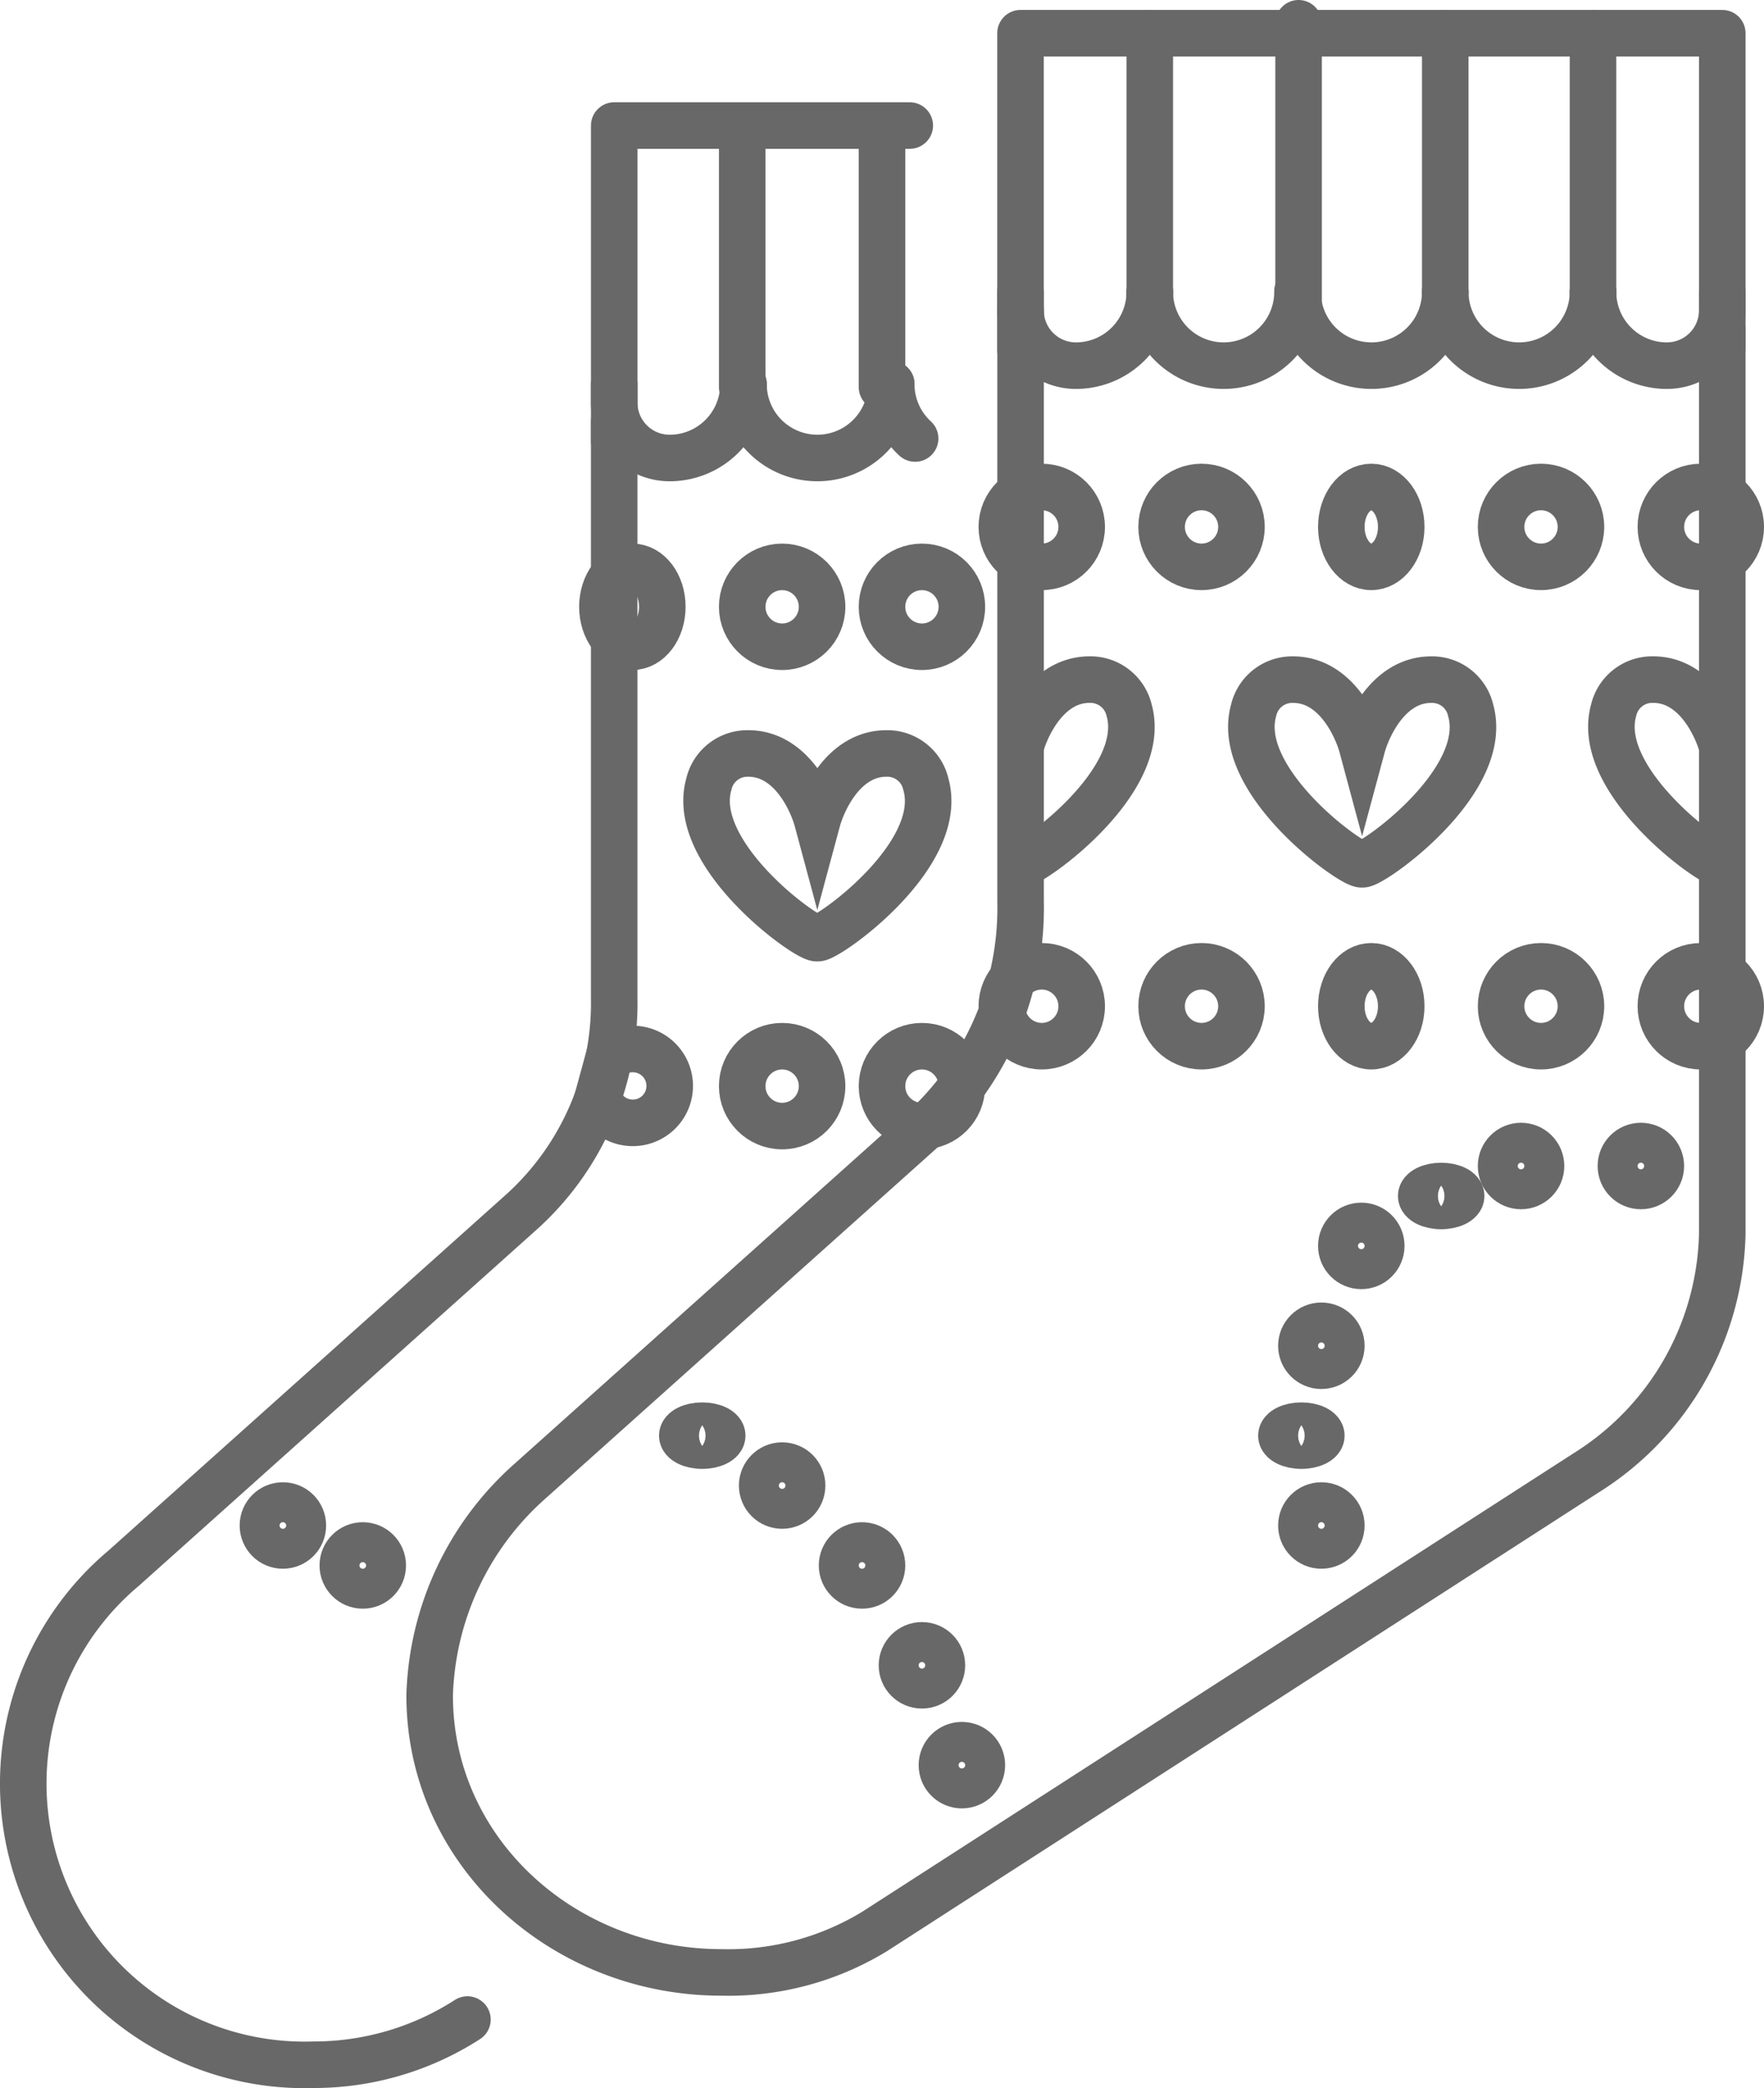 <svg xmlns="http://www.w3.org/2000/svg" width="75.802" height="89.72" viewBox="0 0 75.802 89.72">
  <g id="Gruppe_119" data-name="Gruppe 119" transform="translate(-1883 -768.573)">
    <path id="Pfad_419" data-name="Pfad 419" d="M1962.759,855.933c.34.107,5.536-3.521,4.664-6.612A1.7,1.7,0,0,0,1965.73,848c-1.86,0-2.756,2.083-2.971,2.881-.215-.8-1.11-2.881-2.969-2.881a1.7,1.7,0,0,0-1.694,1.321C1957.235,852.371,1962.391,856.049,1962.759,855.933Z" transform="translate(-44.637 -47.051)" fill="none" stroke="#696868" stroke-width="2"/>
    <path id="Pfad_420" data-name="Pfad 420" d="M2021.759,847.933c.34.107,5.536-3.521,4.664-6.612a1.7,1.7,0,0,0-1.693-1.32c-1.86,0-2.756,2.083-2.971,2.881-.215-.8-1.11-2.881-2.969-2.881a1.7,1.7,0,0,0-1.694,1.32C2016.235,844.371,2021.391,848.049,2021.759,847.933Z" transform="translate(-80.226 -42.225)" fill="none" stroke="#696868" stroke-width="2"/>
    <path id="Pfad_421" data-name="Pfad 421" d="M1992,842.881c.214-.8,1.112-2.881,2.968-2.881a1.709,1.709,0,0,1,1.7,1.317c.865,3.1-4.325,6.722-4.666,6.618" transform="translate(-65.147 -42.225)" fill="none" stroke="#696868" stroke-width="2"/>
    <path id="Pfad_422" data-name="Pfad 422" d="M2060.761,842.881c-.214-.8-1.112-2.881-2.968-2.881a1.7,1.7,0,0,0-1.7,1.317c-.859,3.055,4.3,6.73,4.665,6.618" transform="translate(-103.752 -42.225)" fill="none" stroke="#696868" stroke-width="2"/>
    <path id="Pfad_423" data-name="Pfad 423" d="M2022.156,783.487V770H1992v13.6" transform="translate(-65.147)" fill="none" stroke="#696868" stroke-linecap="round" stroke-linejoin="round" stroke-width="2"/>
    <path id="Pfad_424" data-name="Pfad 424" d="M1983.55,800.839v38.839a12.436,12.436,0,0,1-5.856,10.282h0l-30.552,19.691h0a12.059,12.059,0,0,1-6.615,1.77c-6.751,0-12.523-5.152-12.523-11.9a12.791,12.791,0,0,1,4.371-9.261v0l17.152-15.359v0a12.9,12.9,0,0,0,3.87-9.5V800" transform="translate(-26.541 -18.096)" fill="none" stroke="#696868" stroke-linecap="round" stroke-linejoin="round" stroke-width="2"/>
    <line id="Linie_27" data-name="Linie 27" y1="11.15" transform="translate(1951.454 770)" fill="none" stroke="#696868" stroke-linecap="round" stroke-linejoin="round" stroke-width="2"/>
    <line id="Linie_28" data-name="Linie 28" y1="11.15" transform="translate(1945.105 770)" fill="none" stroke="#696868" stroke-linecap="round" stroke-linejoin="round" stroke-width="2"/>
    <line id="Linie_29" data-name="Linie 29" y1="12" transform="translate(1938.802 769.573)" fill="none" stroke="#696868" stroke-linecap="round" stroke-linejoin="round" stroke-width="2"/>
    <line id="Linie_30" data-name="Linie 30" y1="11.15" transform="translate(1932.408 770)" fill="none" stroke="#696868" stroke-linecap="round" stroke-linejoin="round" stroke-width="2"/>
    <path id="Pfad_425" data-name="Pfad 425" d="M1903.086,880.755a12.187,12.187,0,0,1-6.615,1.942,12.086,12.086,0,0,1-8.155-21.338h0L1905.47,846h0a12.077,12.077,0,0,0,3.923-9.113V812.115" transform="translate(0 -25.404)" fill="none" stroke="#696868" stroke-linecap="round" stroke-linejoin="round" stroke-width="2"/>
    <path id="Pfad_426" data-name="Pfad 426" d="M1960.7,780H1948v13.562" transform="translate(-38.606 -6.032)" fill="none" stroke="#696868" stroke-linecap="round" stroke-linejoin="round" stroke-width="2"/>
    <line id="Linie_31" data-name="Linie 31" y1="11.156" transform="translate(1920.901 774.051)" fill="none" stroke="#696868" stroke-linecap="round" stroke-linejoin="round" stroke-width="2"/>
    <line id="Linie_32" data-name="Linie 32" y1="11.156" transform="translate(1914.894 774.051)" fill="none" stroke="#696868" stroke-linecap="round" stroke-linejoin="round" stroke-width="2"/>
    <path id="Pfad_427" data-name="Pfad 427" d="M2038,798a3.174,3.174,0,0,0,6.349,0" transform="translate(-92.895 -16.89)" fill="none" stroke="#696868" stroke-linecap="round" stroke-linejoin="round" stroke-width="2"/>
    <path id="Pfad_428" data-name="Pfad 428" d="M2022,798a3.174,3.174,0,0,0,6.349,0" transform="translate(-83.243 -16.89)" fill="none" stroke="#696868" stroke-linecap="round" stroke-linejoin="round" stroke-width="2"/>
    <path id="Pfad_429" data-name="Pfad 429" d="M2006,798a3.174,3.174,0,0,0,6.349,0" transform="translate(-73.592 -16.89)" fill="none" stroke="#696868" stroke-linecap="round" stroke-linejoin="round" stroke-width="2"/>
    <path id="Pfad_430" data-name="Pfad 430" d="M1962,808a3.174,3.174,0,0,0,6.349,0" transform="translate(-47.051 -22.922)" fill="none" stroke="#696868" stroke-linecap="round" stroke-linejoin="round" stroke-width="2"/>
    <path id="Pfad_431" data-name="Pfad 431" d="M1992,798v.794a2.381,2.381,0,0,0,2.381,2.381,3.174,3.174,0,0,0,3.174-3.174" transform="translate(-65.147 -16.89)" fill="none" stroke="#696868" stroke-linecap="round" stroke-linejoin="round" stroke-width="2"/>
    <path id="Pfad_432" data-name="Pfad 432" d="M1948,808v.794a2.38,2.38,0,0,0,2.381,2.381,3.174,3.174,0,0,0,3.174-3.174" transform="translate(-38.606 -22.922)" fill="none" stroke="#696868" stroke-linecap="round" stroke-linejoin="round" stroke-width="2"/>
    <path id="Pfad_433" data-name="Pfad 433" d="M2059.555,798v.794a2.38,2.38,0,0,1-2.381,2.381A3.174,3.174,0,0,1,2054,798" transform="translate(-102.546 -16.89)" fill="none" stroke="#696868" stroke-linecap="round" stroke-linejoin="round" stroke-width="2"/>
    <path id="Pfad_434" data-name="Pfad 434" d="M1979.026,810.337A3.167,3.167,0,0,1,1978,808" transform="translate(-56.702 -22.922)" fill="none" stroke="#696868" stroke-linecap="round" stroke-linejoin="round" stroke-width="2"/>
    <ellipse id="Ellipse_23" data-name="Ellipse 23" cx="1.287" cy="1.716" rx="1.287" ry="1.716" transform="translate(1908.887 792.931)" fill="none" stroke="#696868" stroke-width="2"/>
    <circle id="Ellipse_24" data-name="Ellipse 24" cx="1.716" cy="1.716" r="1.716" transform="translate(1914.894 792.931)" fill="none" stroke="#696868" stroke-width="2"/>
    <circle id="Ellipse_25" data-name="Ellipse 25" cx="1.716" cy="1.716" r="1.716" transform="translate(1920.901 792.931)" fill="none" stroke="#696868" stroke-width="2"/>
    <circle id="Ellipse_26" data-name="Ellipse 26" cx="1.716" cy="1.716" r="1.716" transform="translate(1932.916 810.094)" fill="none" stroke="#696868" stroke-width="2"/>
    <circle id="Ellipse_27" data-name="Ellipse 27" cx="1.716" cy="1.716" r="1.716" transform="translate(1926.05 810.094)" fill="none" stroke="#696868" stroke-width="2"/>
    <circle id="Ellipse_28" data-name="Ellipse 28" cx="1.716" cy="1.716" r="1.716" transform="translate(1914.894 813.527)" fill="none" stroke="#696868" stroke-width="2"/>
    <circle id="Ellipse_29" data-name="Ellipse 29" cx="1.716" cy="1.716" r="1.716" transform="translate(1920.901 813.527)" fill="none" stroke="#696868" stroke-width="2"/>
    <circle id="Ellipse_30" data-name="Ellipse 30" cx="0.858" cy="0.858" r="0.858" transform="translate(1894.298 833.264)" fill="none" stroke="#696868" stroke-width="2"/>
    <circle id="Ellipse_31" data-name="Ellipse 31" cx="0.858" cy="0.858" r="0.858" transform="translate(1897.731 834.981)" fill="none" stroke="#696868" stroke-width="2"/>
    <ellipse id="Ellipse_32" data-name="Ellipse 32" cx="0.858" cy="0.429" rx="0.858" ry="0.429" transform="translate(1912.319 829.832)" fill="none" stroke="#696868" stroke-width="2"/>
    <circle id="Ellipse_33" data-name="Ellipse 33" cx="0.858" cy="0.858" r="0.858" transform="translate(1915.752 831.548)" fill="none" stroke="#696868" stroke-width="2"/>
    <circle id="Ellipse_34" data-name="Ellipse 34" cx="0.858" cy="0.858" r="0.858" transform="translate(1938.923 833.264)" fill="none" stroke="#696868" stroke-width="2"/>
    <ellipse id="Ellipse_35" data-name="Ellipse 35" cx="0.858" cy="0.429" rx="0.858" ry="0.429" transform="translate(1938.064 829.832)" fill="none" stroke="#696868" stroke-width="2"/>
    <circle id="Ellipse_36" data-name="Ellipse 36" cx="0.858" cy="0.858" r="0.858" transform="translate(1938.923 825.541)" fill="none" stroke="#696868" stroke-width="2"/>
    <circle id="Ellipse_37" data-name="Ellipse 37" cx="0.858" cy="0.858" r="0.858" transform="translate(1940.639 821.25)" fill="none" stroke="#696868" stroke-width="2"/>
    <ellipse id="Ellipse_38" data-name="Ellipse 38" cx="0.858" cy="0.429" rx="0.858" ry="0.429" transform="translate(1944.072 819.534)" fill="none" stroke="#696868" stroke-width="2"/>
    <circle id="Ellipse_39" data-name="Ellipse 39" cx="0.858" cy="0.858" r="0.858" transform="translate(1947.504 817.817)" fill="none" stroke="#696868" stroke-width="2"/>
    <circle id="Ellipse_40" data-name="Ellipse 40" cx="0.858" cy="0.858" r="0.858" transform="translate(1952.653 817.817)" fill="none" stroke="#696868" stroke-width="2"/>
    <circle id="Ellipse_41" data-name="Ellipse 41" cx="0.858" cy="0.858" r="0.858" transform="translate(1921.759 839.272)" fill="none" stroke="#696868" stroke-width="2"/>
    <circle id="Ellipse_42" data-name="Ellipse 42" cx="0.858" cy="0.858" r="0.858" transform="translate(1923.476 843.562)" fill="none" stroke="#696868" stroke-width="2"/>
    <circle id="Ellipse_43" data-name="Ellipse 43" cx="0.858" cy="0.858" r="0.858" transform="translate(1919.185 834.981)" fill="none" stroke="#696868" stroke-width="2"/>
    <path id="Pfad_435" data-name="Pfad 435" d="M1946.681,880.4a1.519,1.519,0,0,1,1.038-.4,1.587,1.587,0,1,1-1.5,2.094Z" transform="translate(-37.531 -66.353)" fill="none" stroke="#696868" stroke-width="2"/>
    <ellipse id="Ellipse_44" data-name="Ellipse 44" cx="1.287" cy="1.716" rx="1.287" ry="1.716" transform="translate(1940.639 810.094)" fill="none" stroke="#696868" stroke-width="2"/>
    <circle id="Ellipse_45" data-name="Ellipse 45" cx="1.716" cy="1.716" r="1.716" transform="translate(1947.504 810.094)" fill="none" stroke="#696868" stroke-width="2"/>
    <circle id="Ellipse_46" data-name="Ellipse 46" cx="1.716" cy="1.716" r="1.716" transform="translate(1954.37 810.094)" fill="none" stroke="#696868" stroke-width="2"/>
    <circle id="Ellipse_47" data-name="Ellipse 47" cx="1.716" cy="1.716" r="1.716" transform="translate(1932.916 789.498)" fill="none" stroke="#696868" stroke-width="2"/>
    <circle id="Ellipse_48" data-name="Ellipse 48" cx="1.716" cy="1.716" r="1.716" transform="translate(1926.05 789.498)" fill="none" stroke="#696868" stroke-width="2"/>
    <ellipse id="Ellipse_49" data-name="Ellipse 49" cx="1.287" cy="1.716" rx="1.287" ry="1.716" transform="translate(1940.639 789.498)" fill="none" stroke="#696868" stroke-width="2"/>
    <circle id="Ellipse_50" data-name="Ellipse 50" cx="1.716" cy="1.716" r="1.716" transform="translate(1947.504 789.498)" fill="none" stroke="#696868" stroke-width="2"/>
    <circle id="Ellipse_51" data-name="Ellipse 51" cx="1.716" cy="1.716" r="1.716" transform="translate(1954.37 789.498)" fill="none" stroke="#696868" stroke-width="2"/>
  </g>
</svg>
